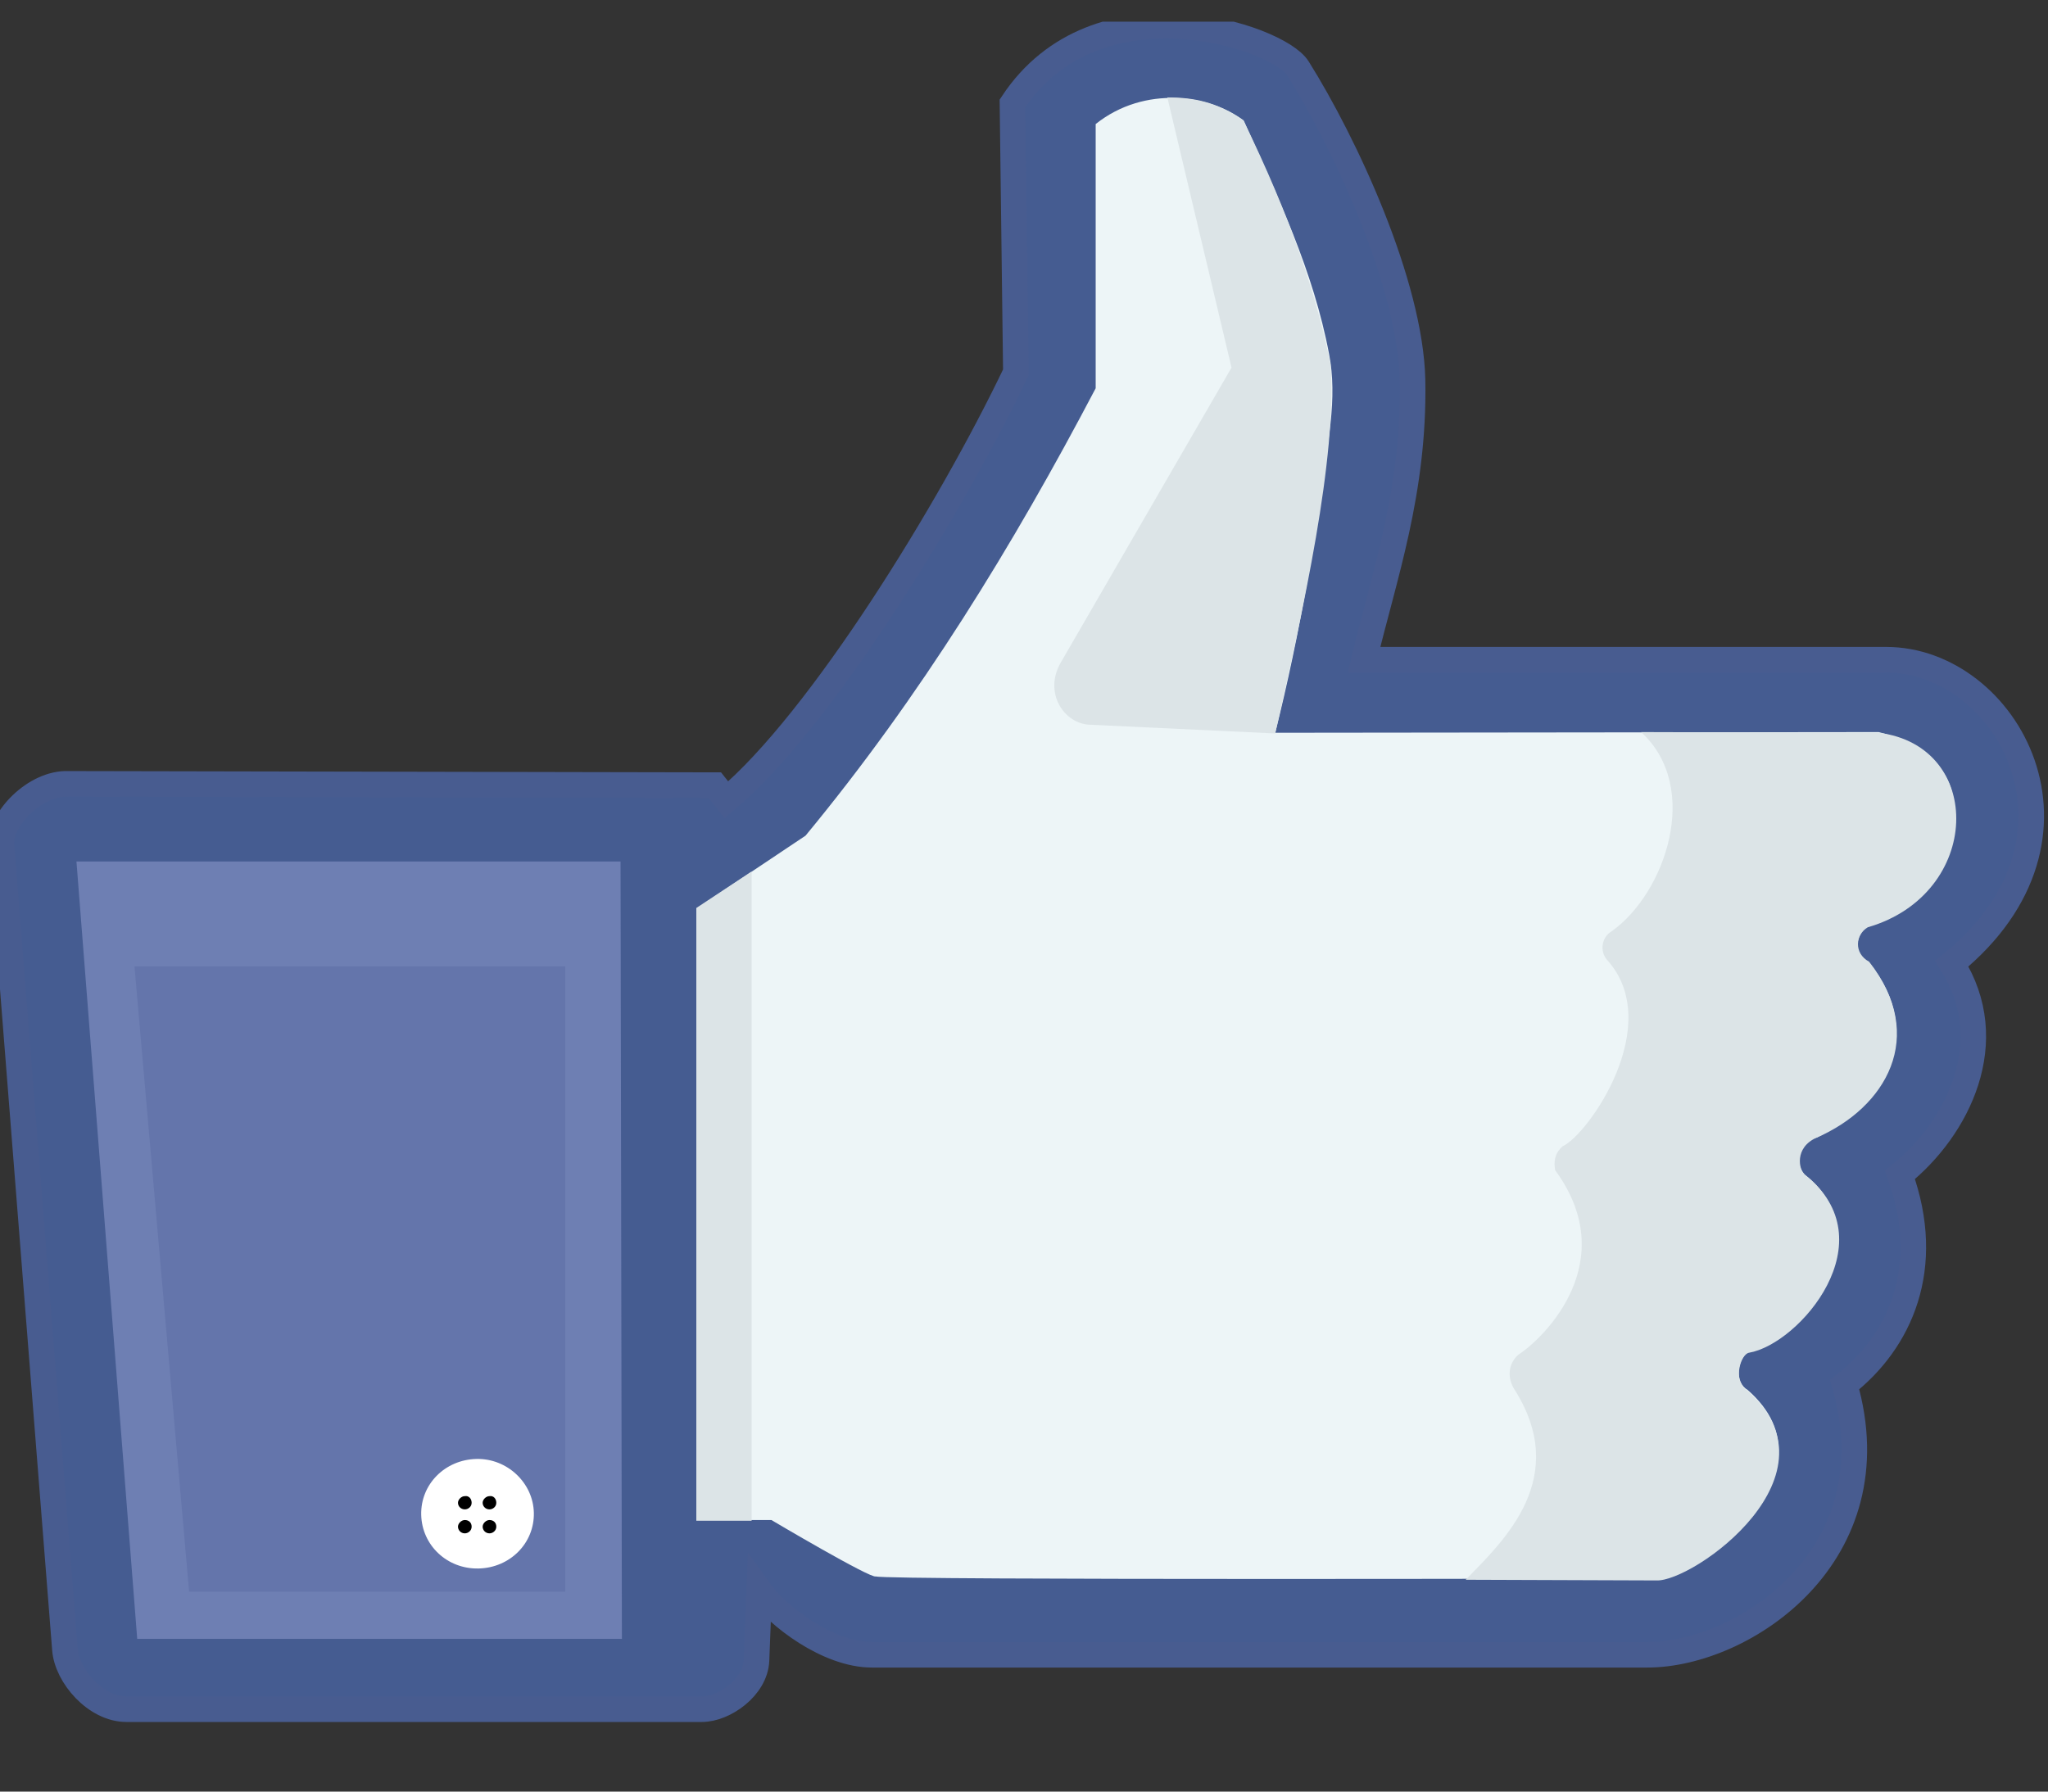 <svg width="24" height="21" viewBox="0 0 24 21" fill="none" xmlns="http://www.w3.org/2000/svg">
<rect x="0" y="0" width="24" height="21" fill="#333333" stroke="none"/>
<g clip-path="url(#clip0_858_5150)">
<path d="M11.865 1.212L11.905 4.364C11.137 5.974 9.609 8.456 8.513 9.375L8.377 9.203L0.801 9.188C0.409 9.172 -0.007 9.608 0.017 9.904L0.761 19.334C0.785 19.645 1.121 20.034 1.481 20.034H8.225C8.489 20.034 8.849 19.778 8.865 19.466L8.897 18.642C9.113 18.945 9.705 19.396 10.217 19.396H19.305C20.441 19.396 22.193 18.221 21.617 16.23C22.265 15.724 22.657 14.86 22.265 13.771C22.945 13.226 23.449 12.207 22.873 11.296C24.697 9.81 23.513 7.733 22.105 7.733H15.985C16.217 6.76 16.577 5.764 16.553 4.457C16.529 3.329 15.761 1.679 15.209 0.8C14.977 0.427 12.849 -0.281 11.865 1.212Z" fill="#455C91" stroke="#485C90" stroke-width="0.3"/>
<path d="M0.896 10.098H7.272L7.288 19.21H1.608L0.896 10.098Z" fill="#6E7FB3"/>
<path d="M1.576 11.328H6.624V18.657H2.216L1.576 11.328Z" fill="#6475AB"/>
<path d="M14.944 8.589C15.232 7.445 15.448 6.177 15.592 4.963C15.624 4.667 15.624 4.403 15.576 4.154C15.392 3.173 14.968 2.294 14.576 1.415C14.184 1.111 13.416 0.995 12.84 1.454V4.551C11.872 6.395 10.784 8.169 9.44 9.795L8.16 10.651V17.817H9.04C9.04 17.817 10.208 18.509 10.264 18.478C10.368 18.525 19.352 18.502 19.352 18.502C19.84 18.509 21.592 17.265 20.48 16.292C20.328 16.206 20.352 15.934 20.488 15.848C21.184 15.724 22.032 14.448 21.152 13.771C21 13.607 21.112 13.351 21.288 13.335C21.808 13.086 22.704 12.269 21.896 11.273C21.728 11.195 21.728 10.985 21.88 10.853C22.664 10.744 23.664 9.001 22.016 8.581L14.944 8.589Z" fill="#EDF5F7"/>
<path d="M8.808 17.825V10.215L8.16 10.643V17.825H8.808Z" fill="#DCE4E7"/>
<path d="M13.68 1.142L14.432 4.309L12.432 7.764C12.224 8.122 12.472 8.488 12.776 8.495L14.944 8.597C15.272 7.142 15.672 5.367 15.592 4.27C15.44 3.508 15.128 2.543 14.568 1.407C14.256 1.197 14 1.142 13.68 1.142Z" fill="#DCE4E7"/>
<path d="M19.232 8.581C19.944 9.235 19.512 10.472 18.888 10.915C18.768 10.985 18.744 11.149 18.832 11.25C19.52 12.012 18.608 13.304 18.312 13.436C18.216 13.522 18.208 13.615 18.224 13.716C19.008 14.782 18.104 15.677 17.792 15.88C17.688 15.973 17.656 16.121 17.736 16.268C18.416 17.319 17.624 18.058 17.176 18.517L19.408 18.525C19.84 18.548 21.64 17.272 20.448 16.276C20.312 16.167 20.4 15.872 20.496 15.856C21.088 15.755 22.128 14.541 21.152 13.771C21.08 13.716 21.024 13.452 21.288 13.335C22.096 12.985 22.592 12.152 21.904 11.273C21.72 11.172 21.744 10.954 21.888 10.869C23.232 10.48 23.264 8.744 22.016 8.589L19.232 8.581Z" fill="#DCE4E7"/>
<path d="M6.256 17.731C6.264 18.089 5.976 18.377 5.608 18.385C5.24 18.393 4.944 18.113 4.936 17.755C4.928 17.397 5.216 17.109 5.584 17.101C5.944 17.093 6.248 17.381 6.256 17.731Z" fill="white"/>
<path d="M5.527 17.615C5.527 17.661 5.487 17.692 5.447 17.692C5.399 17.692 5.367 17.654 5.367 17.615C5.367 17.576 5.407 17.537 5.447 17.537C5.495 17.529 5.527 17.568 5.527 17.615Z" fill="black"/>
<path d="M5.816 17.615C5.816 17.661 5.776 17.692 5.736 17.692C5.688 17.692 5.656 17.654 5.656 17.615C5.656 17.576 5.696 17.537 5.736 17.537C5.784 17.529 5.816 17.568 5.816 17.615Z" fill="black"/>
<path d="M5.816 17.895C5.816 17.941 5.776 17.973 5.736 17.973C5.688 17.973 5.656 17.934 5.656 17.895C5.656 17.856 5.696 17.817 5.736 17.817C5.784 17.817 5.816 17.848 5.816 17.895Z" fill="black"/>
<path d="M5.527 17.895C5.527 17.941 5.487 17.973 5.447 17.973C5.399 17.973 5.367 17.934 5.367 17.895C5.367 17.856 5.407 17.817 5.447 17.817C5.495 17.817 5.527 17.848 5.527 17.895Z" fill="black"/>
</g>
<defs>
<clipPath id="clip0_858_5150">
<rect width="24" height="20" fill="white" transform="translate(0 0.254)"/>
</clipPath>
</defs>
</svg>
